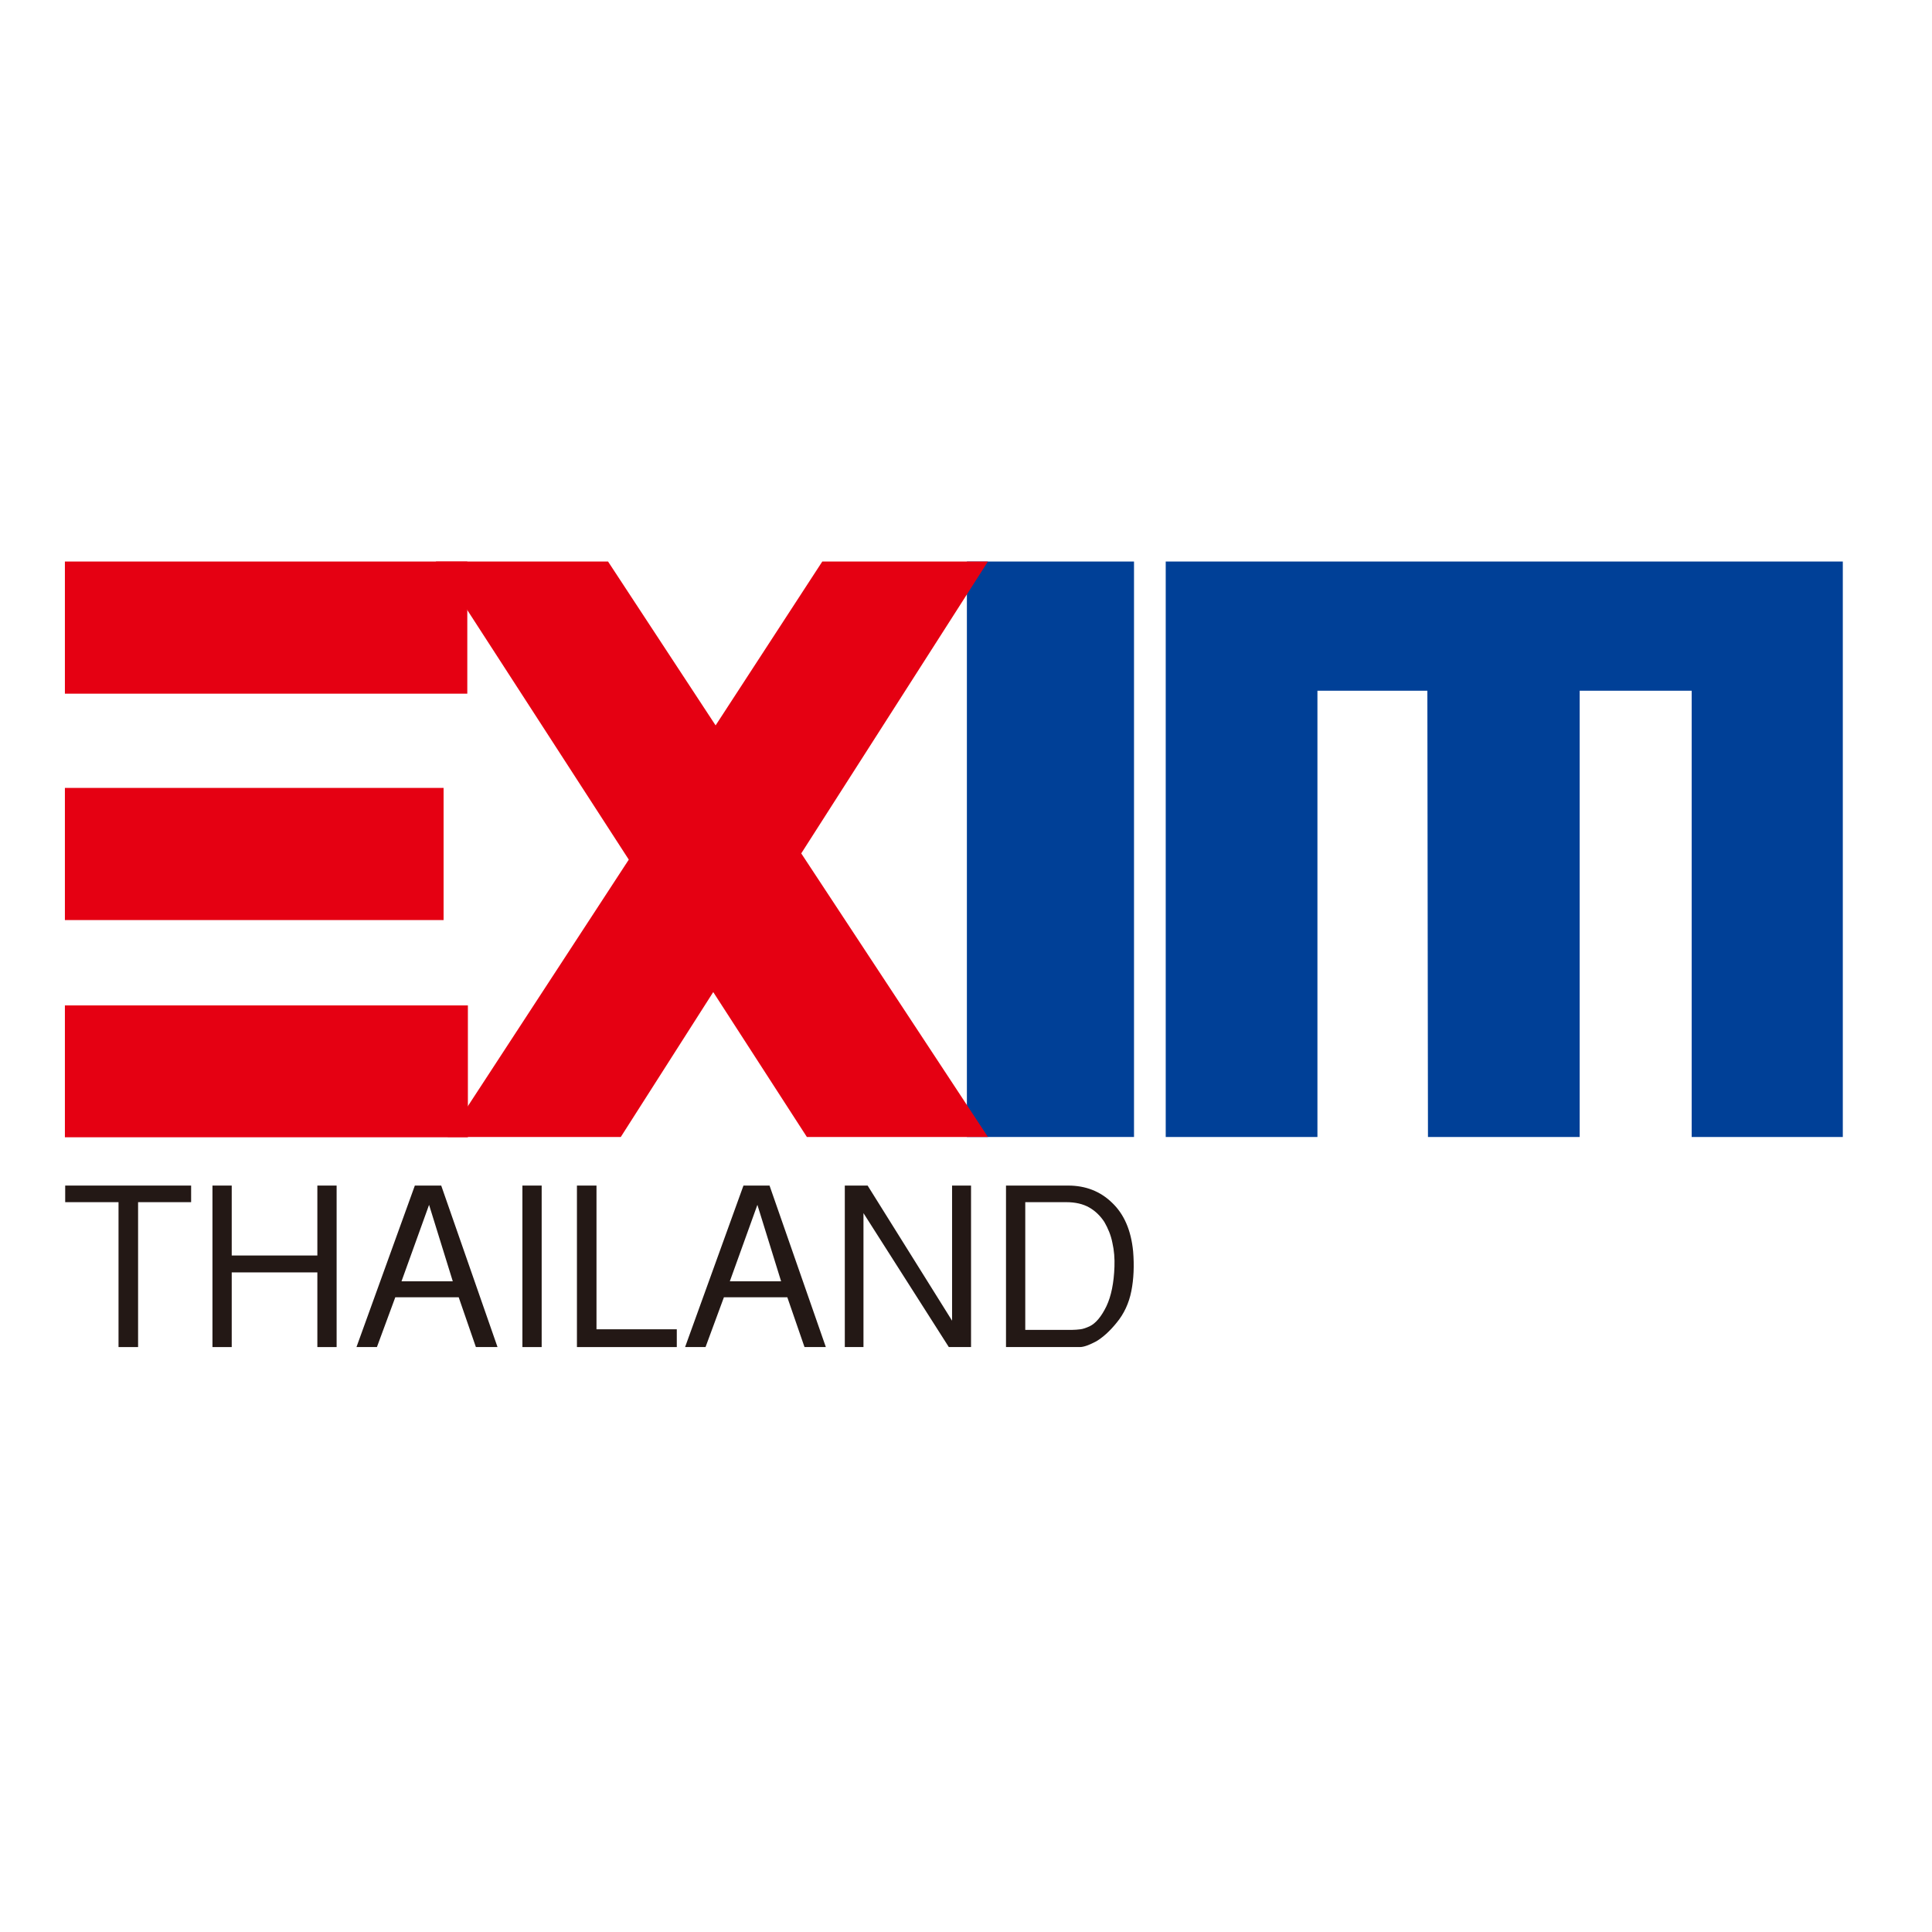 <svg xml:space="preserve" style="enable-background:new 0 0 652 652;" viewBox="0 0 652 652" y="0px" x="0px" xmlns:xlink="http://www.w3.org/1999/xlink" xmlns="http://www.w3.org/2000/svg" id="layer" version="1.1">
<style type="text/css">
	.st0{fill:#004097;}
	.st1{fill:#E50012;}
	.st2{fill:#231815;}
</style>
<polygon points="621.9,189.5 393.4,189.5 393.4,383.7 444.6,383.7 444.6,233.1 481.7,233.1 481.9,383.7 533.1,383.7 
	533.1,233.1 570.9,233.1 570.9,383.7 621.9,383.7" class="st0"></polygon>
<polygon points="382.7,383.7 333.4,383.7 326.3,383.7 326.3,189.5 333.4,189.5 382.7,189.5" class="st0"></polygon>
<rect height="44.6" width="135.8" class="st1" y="189.5" x="21.9"></rect>
<rect height="44.6" width="127.8" class="st1" y="265.9" x="21.9"></rect>
<rect height="44.5" width="136" class="st1" y="339.3" x="21.9"></rect>
<polygon points="147.1,189.5 205.2,189.5 241.5,244.8 277.5,189.5 333.4,189.5 270.4,288 333.4,383.7 272.3,383.7 
	240.7,334.8 209.5,383.7 151.1,383.7 212.2,290.1" class="st1"></polygon>
<polygon points="46.6,405.7 46.6,454.6 40,454.6 40,405.7 22,405.7 22,400.1 64.5,400.1 64.5,405.7" class="st2"></polygon>
<polygon points="107.1,454.6 107.1,429.4 78.2,429.4 78.2,454.6 71.7,454.6 71.7,400.1 78.2,400.1 78.2,423.7 
	107.1,423.7 107.1,400.1 113.6,400.1 113.6,454.6" class="st2"></polygon>
<path d="M160.6,454.6l-5.8-16.8h-21.4l-6.2,16.8h-6.9l19.7-54.5h8.9l19,54.5H160.6z M144.8,406.6l-9.3,25.8h17.3
	L144.8,406.6z" class="st2"></path>
<rect height="54.5" width="6.5" class="st2" y="400.1" x="176.3"></rect>
<polygon points="194.7,454.6 194.7,400.1 201.3,400.1 201.3,448.6 228.4,448.6 228.4,454.6" class="st2"></polygon>
<path d="M271.5,454.6l-5.8-16.8h-21.4l-6.2,16.8h-6.9l19.7-54.5h8.8l19,54.5H271.5z M255.6,406.6l-9.3,25.8h17.3
	L255.6,406.6z" class="st2"></path>
<polygon points="320.2,454.6 291.4,409.4 291.4,454.6 285.1,454.6 285.1,400.1 292.8,400.1 321.3,445.7 321.3,400.1 
	327.7,400.1 327.7,454.6" class="st2"></polygon>
<path d="M382.4,422.3c0.4,4.8,0.2,9.4-0.6,13.4c-0.8,4.1-2.5,7.7-4.9,10.6c-2.4,3-4.8,5.1-7,6.4
	c-2.3,1.2-4.1,1.9-5.5,1.9h-24.9v-54.5h21c5.8,0,10.8,1.9,14.8,5.8C379.3,409.7,381.7,415.1,382.4,422.3 M376.1,427.5
	c0.1-2.8-0.1-5.5-0.7-8.1c-0.5-2.6-1.5-4.9-2.7-7c-1.3-2-3-3.7-5.1-4.9c-2.1-1.2-4.7-1.8-7.8-1.8H346v43.1h15.8c1,0,1.9-0.1,2.8-0.2
	c0.9-0.1,2-0.5,3.1-1c2.1-1,4-3.3,5.7-6.8C375,437.4,375.9,433,376.1,427.5" class="st2"></path>
</svg>
